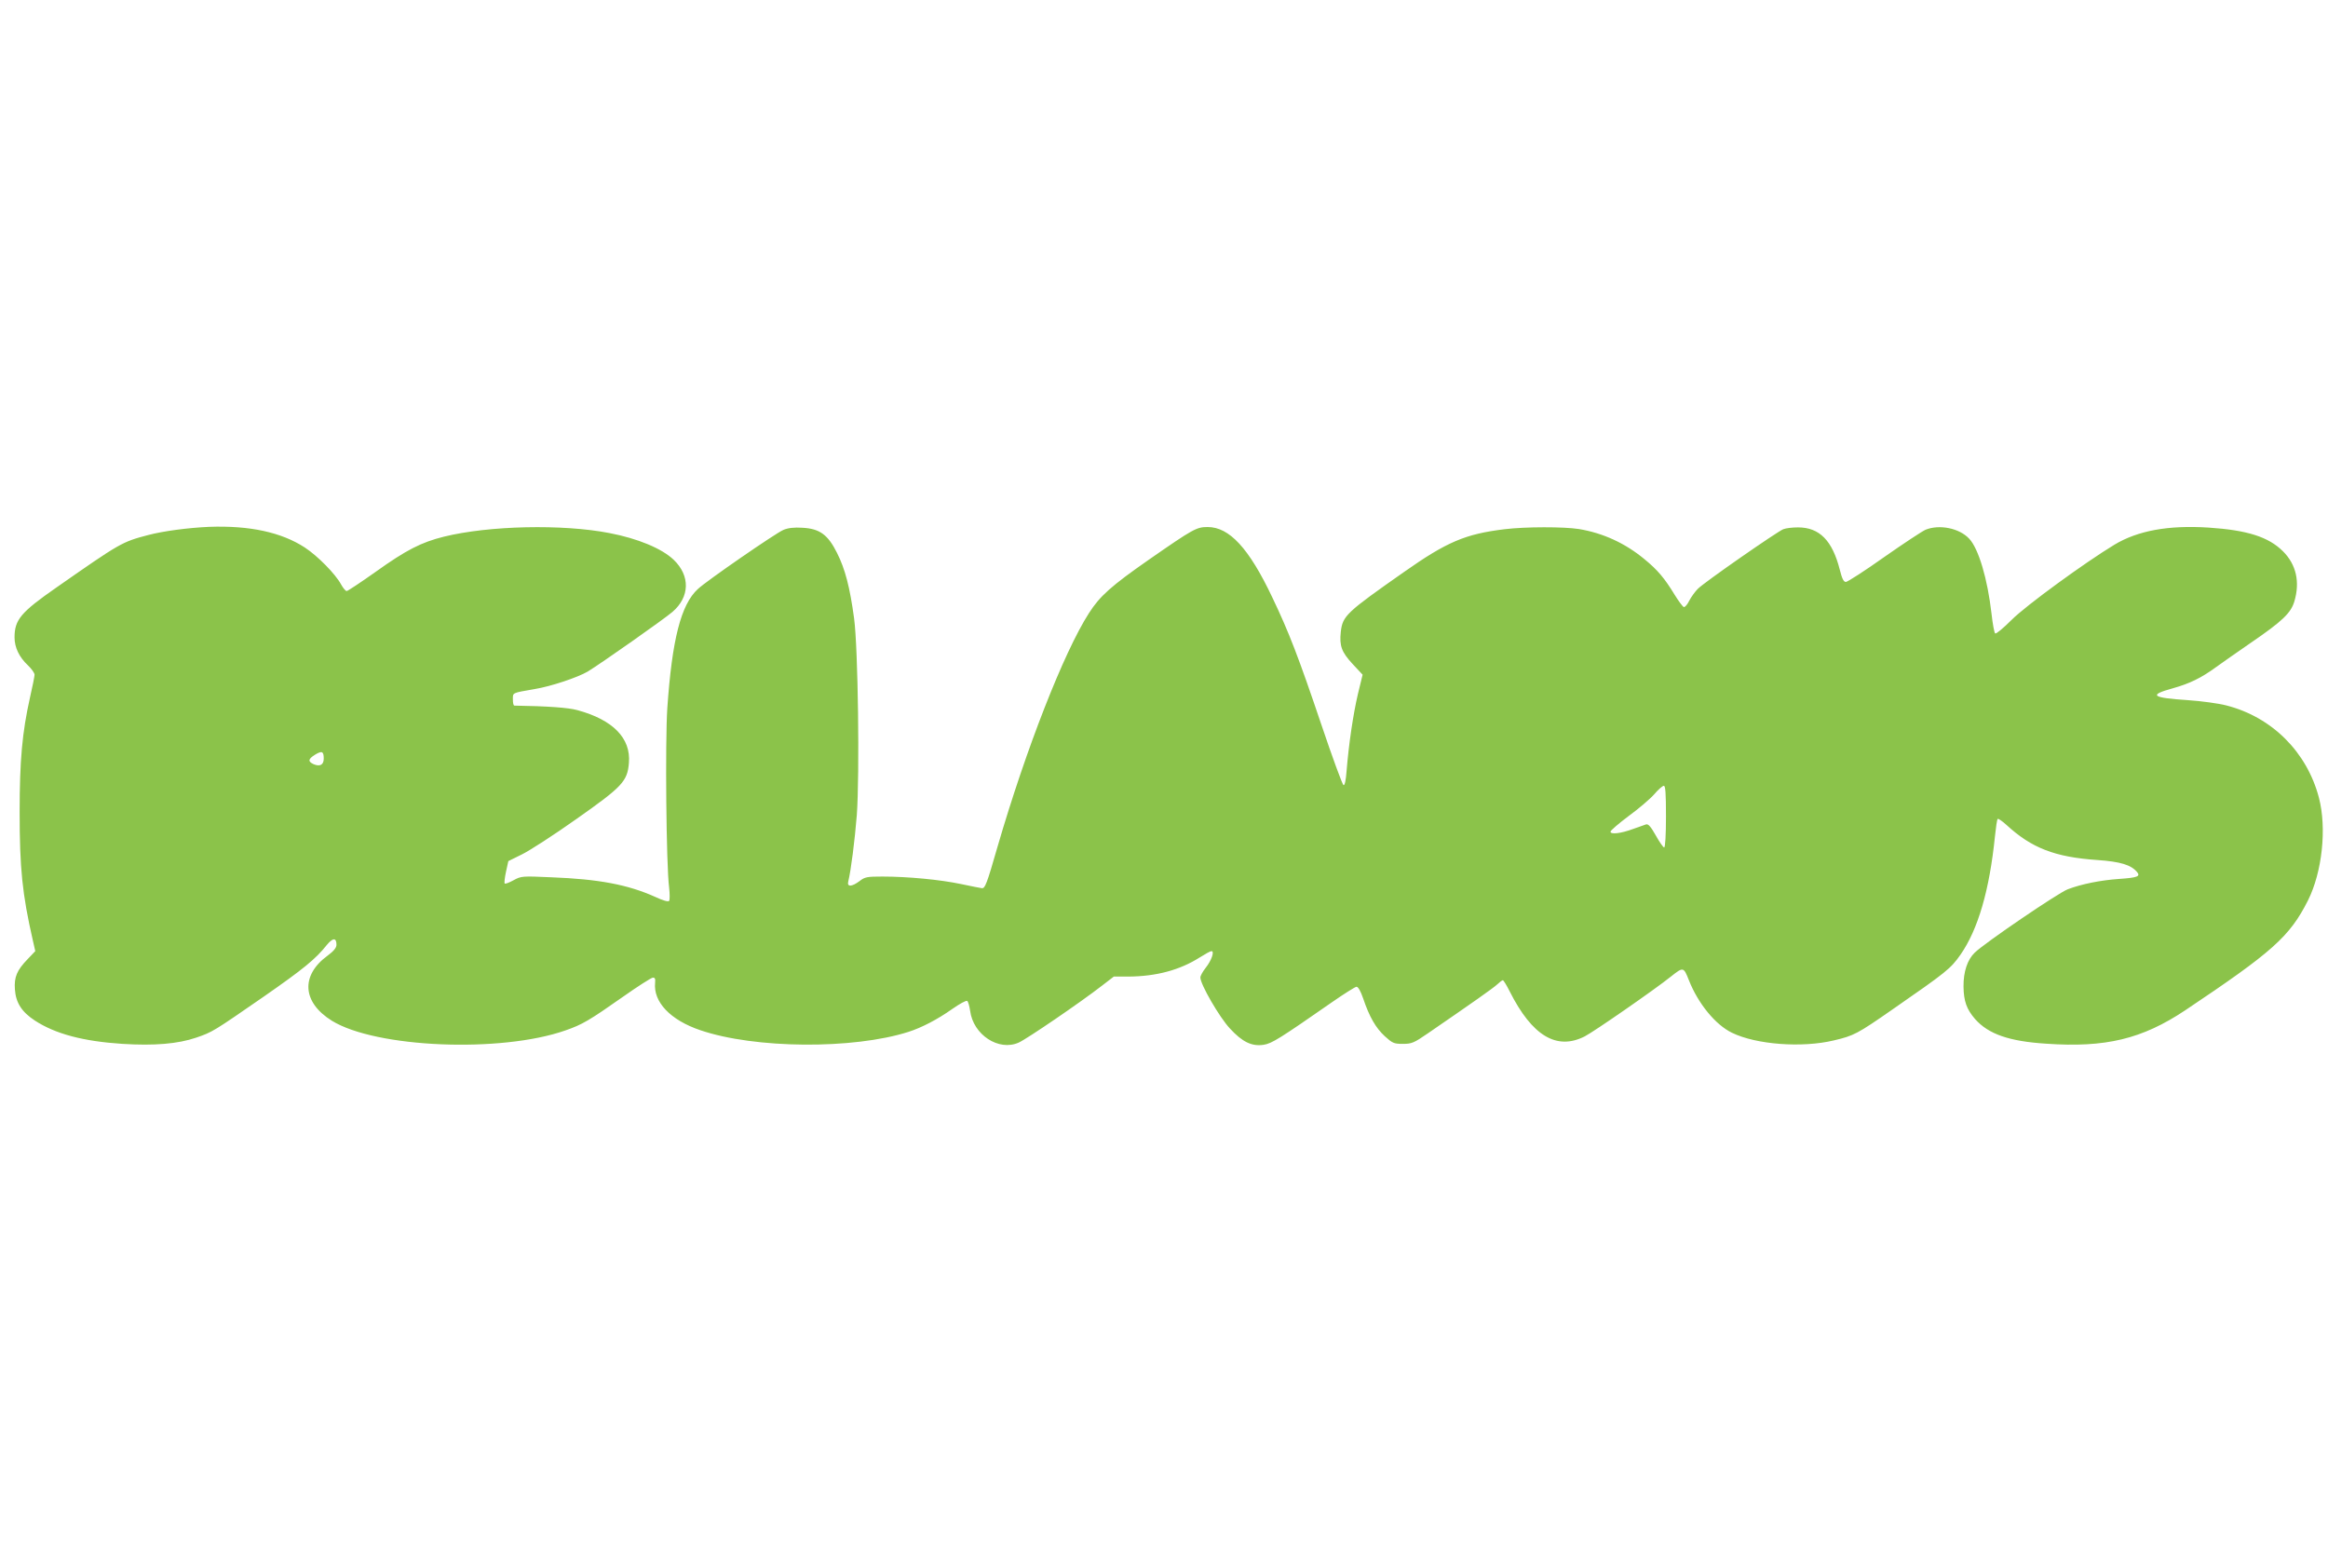<?xml version="1.0" standalone="no"?>
<!DOCTYPE svg PUBLIC "-//W3C//DTD SVG 20010904//EN"
 "http://www.w3.org/TR/2001/REC-SVG-20010904/DTD/svg10.dtd">
<svg version="1.0" xmlns="http://www.w3.org/2000/svg"
 width="1280pt" height="862pt" viewBox="0 0 1280 862"
 preserveAspectRatio="xMidYMid meet">
<g transform="translate(0,862) scale(0.1,-0.1)"
fill="#8bc34a" stroke="none">
<path d="M1150 5723 c-114 -5 -252 -23 -335 -45 -145 -38 -153 -43 -504 -288
-197 -137 -231 -178 -231 -275 0 -55 25 -108 74 -154 20 -19 36 -42 36 -51 0
-8 -11 -65 -25 -125 -43 -192 -57 -347 -57 -630 0 -309 14 -450 73 -708 l13
-57 -41 -43 c-60 -62 -76 -99 -71 -168 5 -73 38 -124 110 -171 112 -73 265
-114 481 -128 176 -11 305 0 405 34 91 31 96 35 371 225 220 153 287 208 348
285 33 40 53 41 53 1 0 -16 -14 -34 -49 -60 -149 -109 -139 -257 24 -358 242
-149 928 -178 1284 -53 92 32 130 54 315 184 82 58 156 105 165 106 12 1 15
-6 13 -27 -11 -106 83 -206 249 -262 299 -102 840 -106 1144 -9 72 23 159 68
241 126 40 28 76 48 82 44 5 -3 12 -27 16 -54 17 -132 157 -224 267 -175 45
20 341 222 458 313 l65 50 80 0 c154 1 283 36 392 105 30 19 59 35 65 35 18 0
0 -52 -32 -92 -16 -20 -29 -44 -29 -53 0 -38 105 -219 162 -280 69 -75 121
-100 186 -90 45 7 88 34 377 235 65 45 125 83 133 84 9 1 23 -23 37 -64 34
-101 69 -162 119 -208 42 -38 50 -42 99 -42 49 0 61 5 138 58 249 171 357 247
380 268 14 13 28 24 32 24 4 0 21 -28 38 -62 123 -244 258 -325 412 -247 51
26 387 259 474 329 68 54 70 54 99 -20 51 -129 146 -245 237 -289 133 -65 385
-84 560 -42 110 26 128 35 322 170 297 206 320 224 374 301 97 139 160 356
190 653 5 48 11 91 15 94 3 3 25 -12 48 -33 138 -127 266 -177 499 -193 129
-9 186 -27 219 -66 20 -24 3 -31 -98 -38 -102 -7 -207 -28 -283 -57 -51 -19
-454 -293 -511 -348 -40 -38 -63 -105 -62 -187 1 -80 17 -125 64 -179 73 -82
186 -122 390 -135 327 -23 528 26 764 183 481 322 575 405 676 605 78 156 104
397 60 565 -66 251 -258 443 -509 507 -42 11 -137 24 -211 29 -199 13 -219 28
-84 65 93 26 157 57 239 117 33 24 119 84 190 133 174 119 221 164 240 228 32
107 10 203 -62 275 -80 80 -197 117 -411 131 -220 14 -388 -17 -516 -94 -162
-98 -486 -334 -565 -413 -46 -46 -87 -80 -91 -75 -5 4 -14 53 -20 108 -22 192
-71 358 -123 413 -54 58 -164 80 -240 49 -18 -8 -120 -75 -227 -150 -107 -76
-202 -137 -211 -137 -12 0 -21 18 -33 66 -41 162 -112 234 -230 234 -30 0 -66
-4 -81 -10 -33 -13 -435 -292 -470 -328 -15 -15 -36 -44 -47 -65 -10 -21 -24
-37 -30 -35 -6 2 -29 33 -50 67 -56 92 -94 137 -166 196 -106 88 -228 144
-361 166 -83 13 -293 13 -408 -1 -215 -26 -317 -69 -553 -235 -318 -223 -338
-241 -348 -330 -8 -76 4 -110 64 -175 l56 -60 -26 -107 c-26 -111 -50 -274
-62 -421 -4 -53 -10 -82 -17 -79 -6 2 -61 152 -122 333 -124 367 -178 508
-270 700 -128 270 -236 386 -355 386 -61 0 -79 -10 -321 -178 -211 -147 -272
-202 -332 -296 -138 -215 -346 -747 -502 -1283 -60 -209 -69 -230 -86 -229 -8
1 -60 11 -116 23 -114 24 -292 41 -431 41 -84 0 -97 -2 -126 -25 -43 -32 -70
-33 -62 -2 15 61 36 228 47 365 16 223 7 919 -15 1082 -23 170 -49 271 -94
360 -50 100 -95 133 -190 138 -46 3 -80 -1 -105 -12 -41 -17 -424 -281 -470
-325 -93 -85 -142 -278 -168 -656 -12 -182 -6 -865 10 -985 4 -36 4 -69 0 -74
-5 -6 -36 3 -76 22 -149 67 -309 98 -572 108 -159 7 -165 7 -207 -16 -24 -13
-46 -22 -49 -18 -3 3 0 32 7 64 l13 59 75 37 c41 20 176 107 300 195 253 178
280 207 288 309 11 135 -88 236 -283 289 -50 14 -164 22 -347 25 -5 0 -8 15
-8 34 0 38 -7 35 120 57 91 15 236 64 291 96 71 43 421 289 466 328 96 82 99
199 7 287 -65 62 -197 117 -354 147 -258 50 -662 41 -909 -20 -125 -31 -207
-73 -375 -193 -82 -58 -154 -106 -160 -106 -6 0 -20 17 -31 37 -31 57 -128
156 -200 203 -128 83 -302 121 -525 113z m630 -1274 c0 -35 -21 -46 -56 -31
-32 15 -30 28 8 52 38 23 48 19 48 -21z m7380 -319 c0 -101 -4 -170 -10 -170
-5 0 -26 30 -46 66 -27 48 -41 64 -53 61 -9 -3 -41 -14 -71 -25 -67 -25 -125
-32 -125 -15 0 6 45 45 100 86 55 40 118 94 140 119 22 26 46 47 53 47 9 1 12
-39 12 -169z"/>
</g>
</svg>

